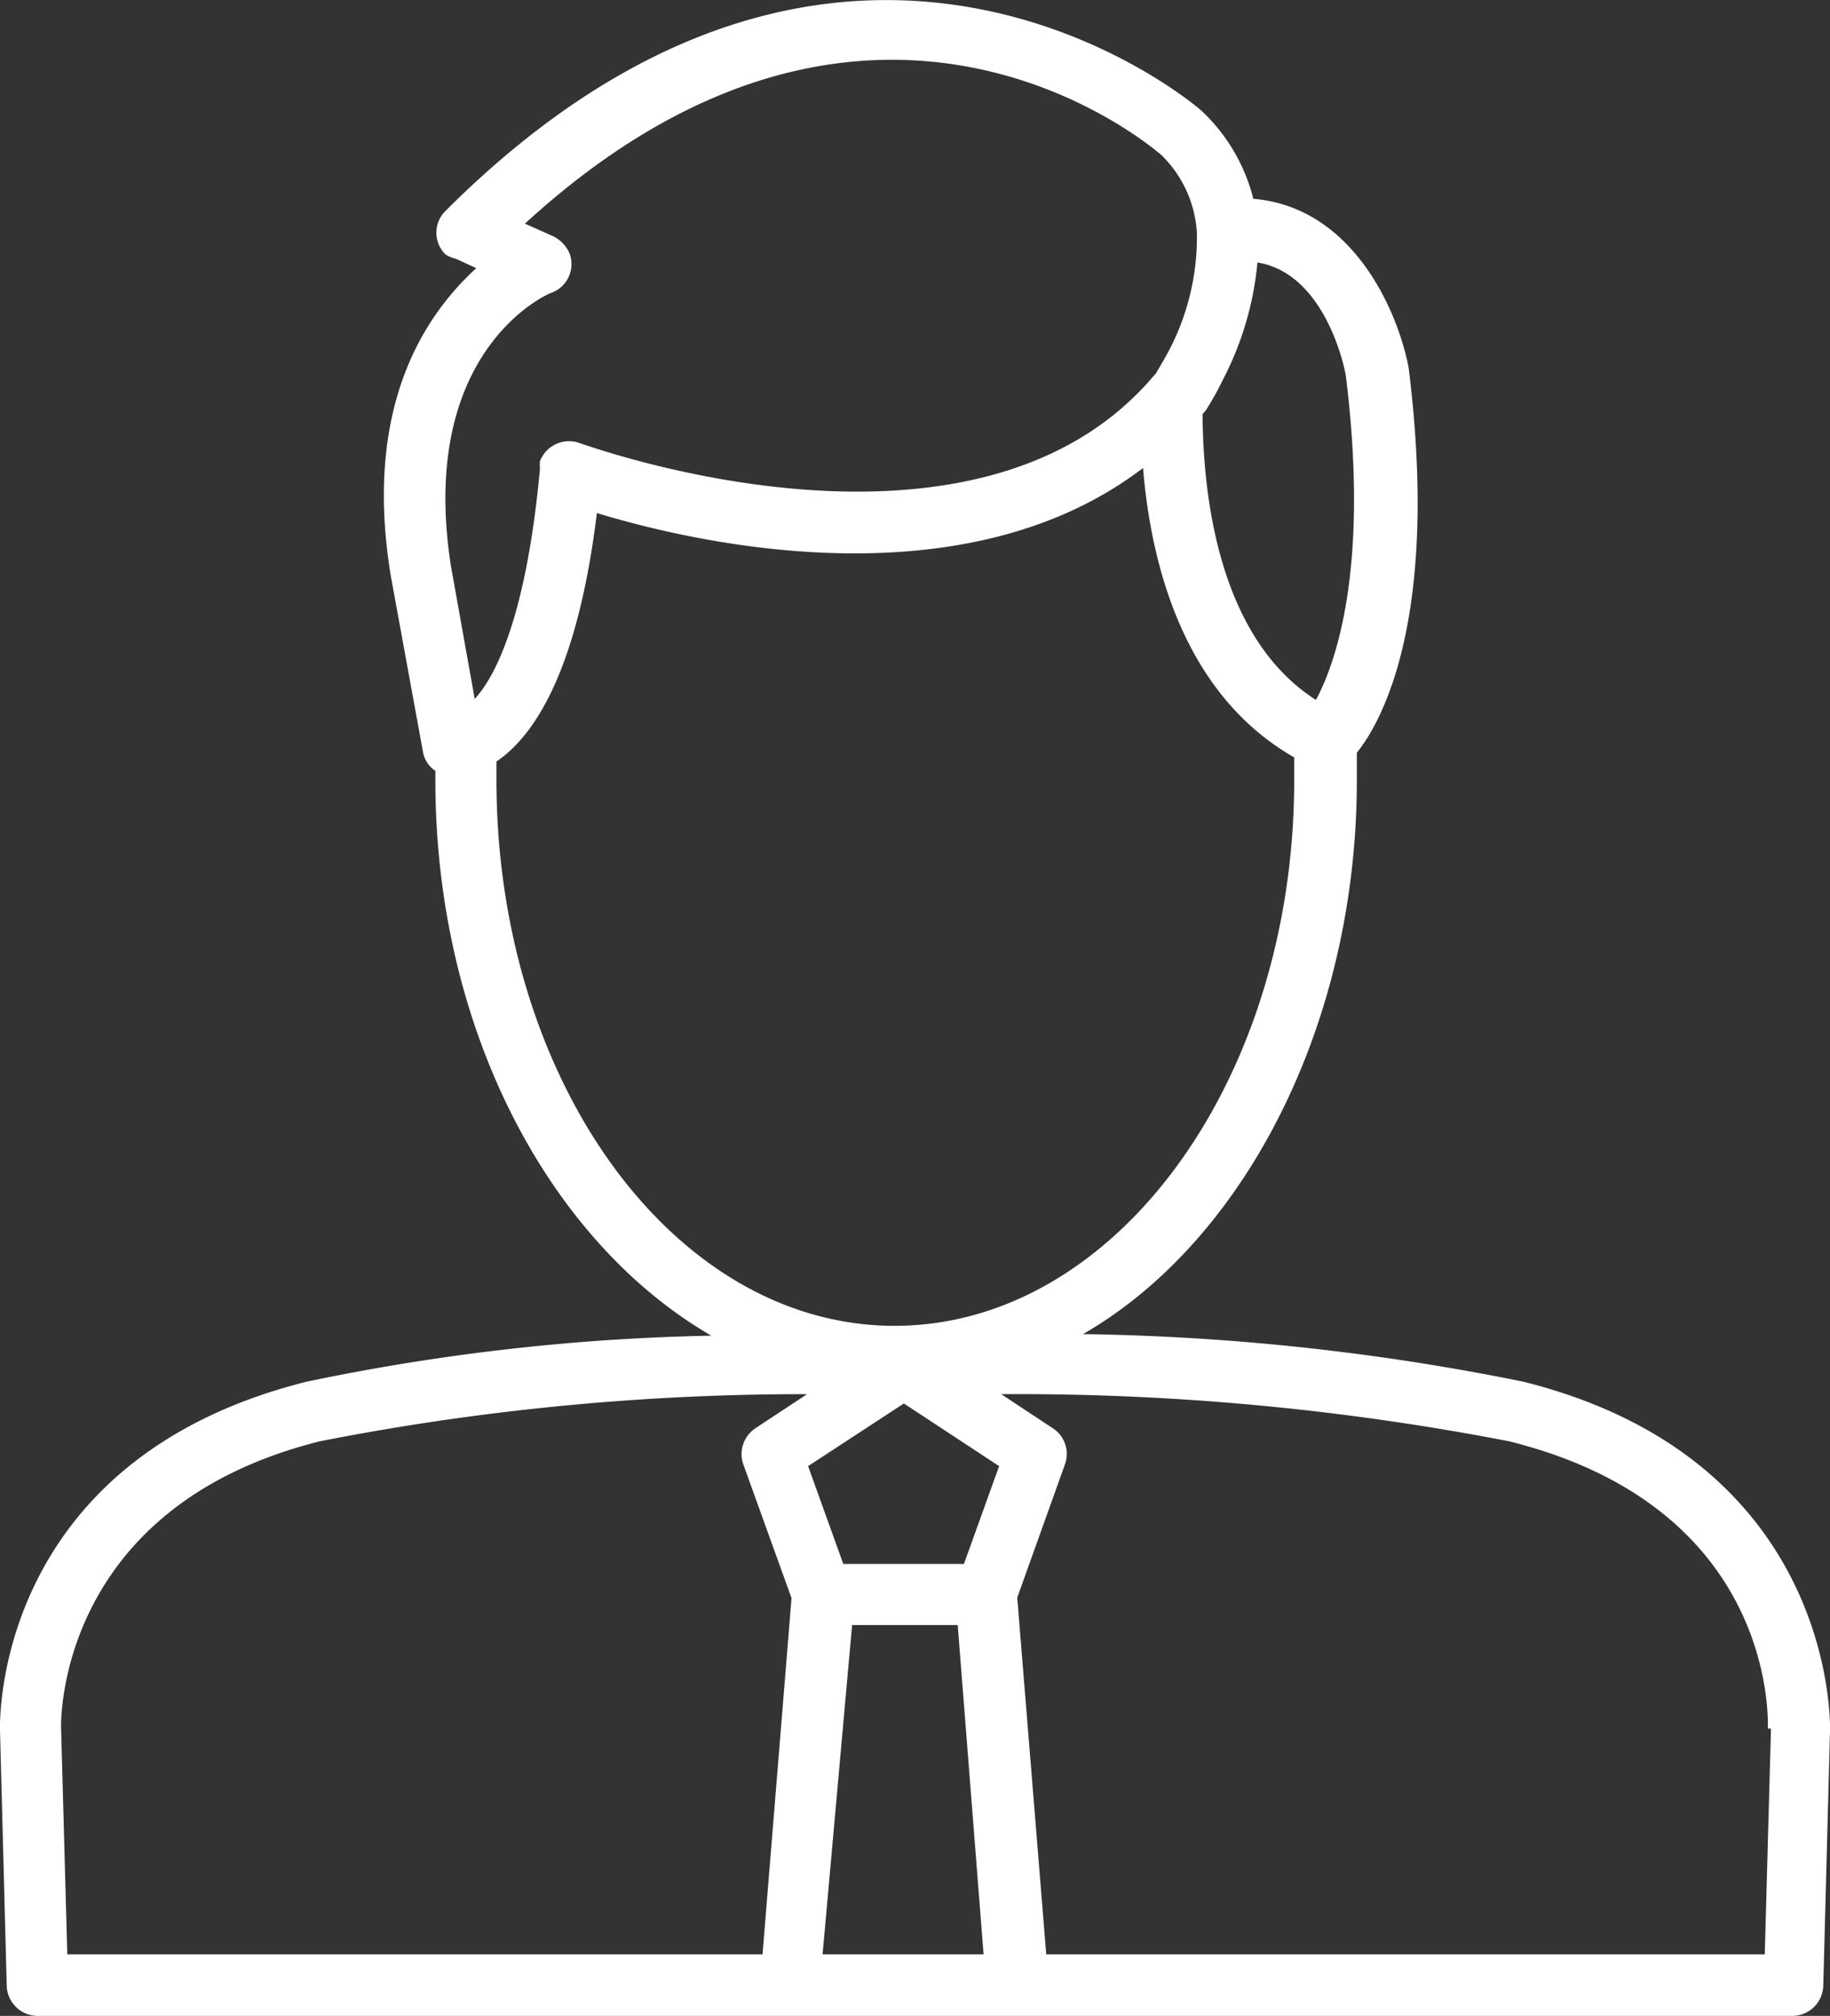 <svg xmlns="http://www.w3.org/2000/svg" viewBox="0 0 35.35 38.94"><rect x="0" y="0" width="35.35" height="38.94" fill="#333333" stroke="none"/><defs><style>.cls-1{fill:#fff;}</style></defs><title>Asset 8</title><g id="Layer_2" data-name="Layer 2"><g id="レイヤー_1" data-name="レイヤー 1"><path class="cls-1" d="M0,33.42l.13,4.94a.6.6,0,0,0,.6.58H34.62a.6.6,0,0,0,.6-.58l.13-4.92s.19-5.22-5.92-6.75a45.89,45.89,0,0,0-8.51-.92C24,24,26.21,19.84,26.21,15.07c0-.17,0-.35,0-.53.46-.57,1.61-2.56,1-7.44C27,6,26.13,4,24.21,3.84a3.49,3.49,0,0,0-1-1.7c-.06-.06-6.79-5.88-14.61,1.94a.59.59,0,0,0,0,.83A.66.66,0,0,0,8.81,5l.39.18C8.25,6.05,7,7.8,7.55,11.13l.62,3.39a.55.55,0,0,0,.24.37v.18c0,4.79,2.19,8.91,5.33,10.73a41.92,41.92,0,0,0-7.82.89C-.19,28.22,0,33.39,0,33.42Zm17.46-6.31,1.84,1.21-.68,1.89H16.29l-.68-1.89Zm-1,4.28H18.5L19,37.75H15.89Zm17.75,2-.12,4.36H20.21l-.56-6.89.92-2.57a.59.59,0,0,0-.23-.7l-1-.66a50,50,0,0,1,9.81.91c5.15,1.28,5,5.37,5,5.55ZM26,7.28c.46,3.73-.21,5.55-.58,6.24C23.57,12.34,23.24,9.66,23.23,8l.06-.07a5.24,5.24,0,0,0,.32-.57,6.13,6.13,0,0,0,.68-2.29C25.64,5.29,26,7.22,26,7.28ZM10.64,5.66A.59.59,0,0,0,11,4.89a.67.67,0,0,0-.3-.32l-.56-.25C16.83-1.81,22.23,2.82,22.44,3a2.29,2.29,0,0,1,.68,1.49h0a4.71,4.71,0,0,1-.56,2.32c-.13.24-.23.39-.22.39h0l-.08.09-.06.07c-3.5,3.94-10.89,1.23-11,1.2a.6.6,0,0,0-.77.35.8.8,0,0,0,0,.15c-.26,2.82-.85,4-1.26,4.44l-.46-2.57C8.07,6.81,10.53,5.7,10.64,5.66ZM9.59,15.07c0-.12,0-.24,0-.36.75-.51,1.57-1.78,1.94-4.8,1.9.58,7.08,1.78,10.55-.87.16,1.94.82,4.39,2.92,5.59,0,.15,0,.29,0,.44,0,5.81-3.46,10.54-7.72,10.54S9.59,20.88,9.59,15.07Zm6,11.86-1,.66a.6.6,0,0,0-.23.7l.93,2.58-.56,6.88H1.3l-.12-4.37s-.15-4.25,5-5.54a48.49,48.49,0,0,1,9.36-.91Z"/></g></g></svg>